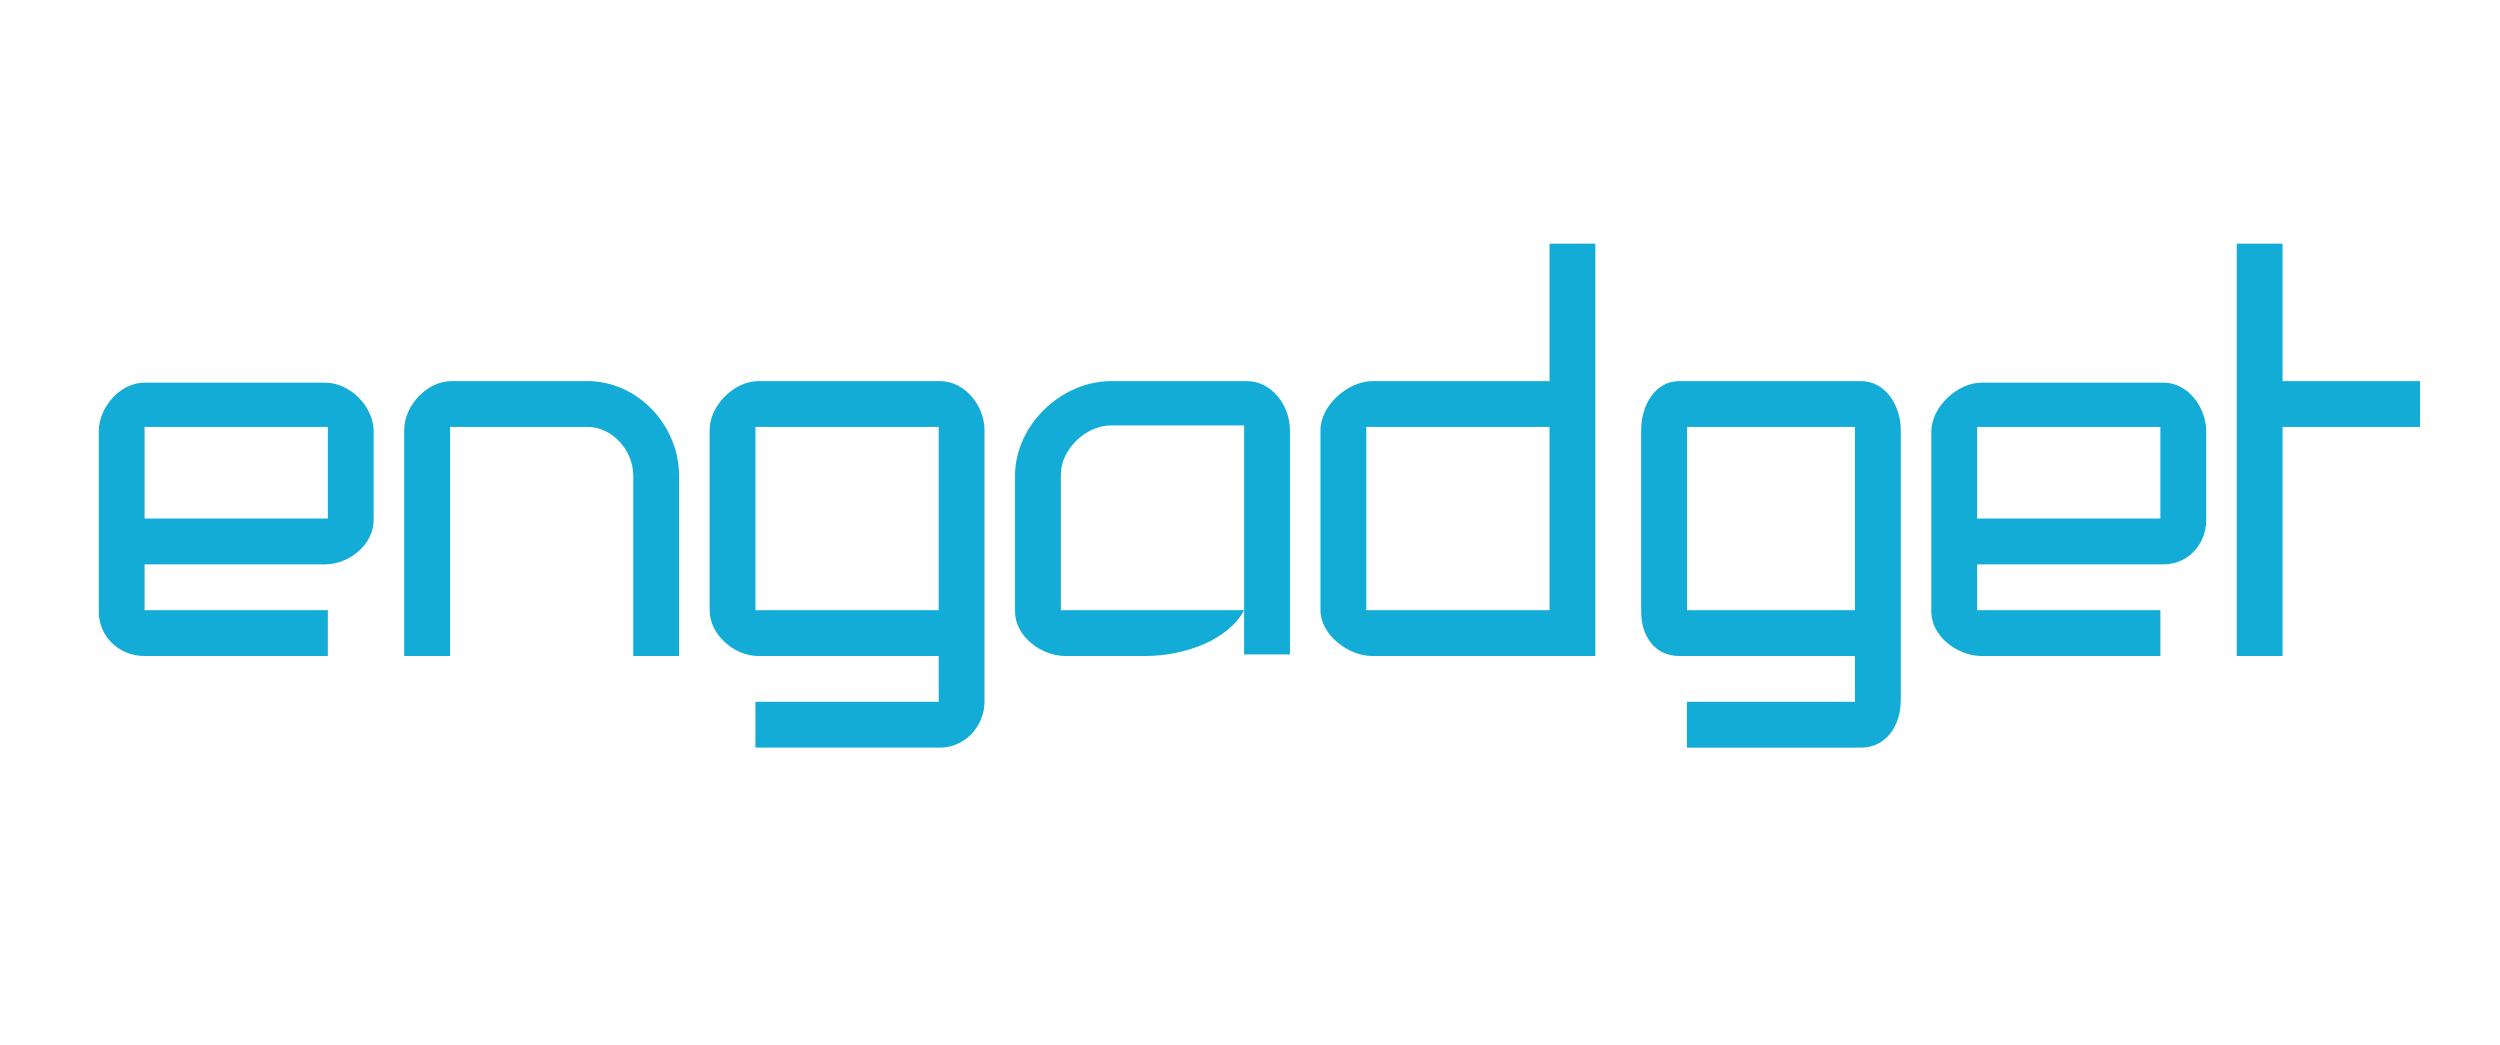 <svg height="46" viewBox="0 0 110 46" width="110" xmlns="http://www.w3.org/2000/svg"><g fill="none" fill-rule="evenodd" transform="translate(0 0)"><path d="m0 0h110v46h-110z"/><path d="m86.994 22.816h8.063v-4.032h-8.063zm-2.016 4.099c0 1.075 1.143 1.949 2.217 1.949h7.862v-2.016h-8.063v-2.016h8.198c1.074 0 1.881-.873 1.881-1.948v.067-3.965c0-1.075-.807-2.15-1.881-2.15h-7.997c-1.074 0-2.217 1.075-2.217 2.15zm-24.861-.067h8.063v-8.063h-8.063zm8.063-10.079h-7.795c-1.075 0-2.284 1.075-2.284 2.15v7.996-.067c0 1.075 1.209 2.016 2.284 2.016h9.811v-18.142h-2.016zm6.048 10.079h7.391v-8.063h-7.391zm-2.017.067c0 1.075.605 1.949 1.681 1.949h7.727v2.016h-7.392v2.016h7.66c1.075 0 1.747-.942 1.747-2.083v.067-11.961c0-1.075-.672-2.15-1.747-2.15h-7.995c-1.076 0-1.681 1.075-1.681 2.15zm28.221-16.193h-2.015v18.142h2.015v-10.08h6.048v-2.015h-6.048zm-45.691 16.126h-8.063v-5.981c0-1.074 1.075-2.149 2.217-2.149h5.846v10.079h2.016v-9.878c0-1.075-.806-2.15-1.882-2.15h-5.98c-2.217 0-4.233 1.949-4.233 4.166v5.98c0 1.075 1.143 1.949 2.217 1.949h3.495c1.814 0 3.695-.739 4.367-2.016v2.016zm-28.893-10.079h-5.98c-1.075 0-2.083 1.075-2.083 2.15v9.945h2.016v-10.08h6.047c1.075 0 2.016 1.009 2.016 2.151v7.929h2.015v-7.929c0-2.217-1.814-4.166-4.031-4.166zm7.392 10.079h8.063v-8.063h-8.063zm8.13-10.079h-7.996c-1.075 0-2.15 1.075-2.15 2.15v7.996-.067c0 1.075 1.075 2.016 2.15 2.016h7.929v2.016h-8.064v2.016h8.131c1.075 0 1.948-.942 1.948-2.016v-11.961c0-1.075-.873-2.15-1.948-2.15zm-35.008 6.047h8.063v-4.032h-8.063zm-2.016 4.099c0 1.075.874 1.949 2.016 1.949h8.063v-2.016h-8.063v-2.016h7.929c1.075 0 2.15-.873 2.15-1.948v.067-3.965c0-1.075-1.007-2.15-2.15-2.15h-7.929c-1.075 0-2.016 1.075-2.016 2.15z" fill="#12acd7"/></g></svg>